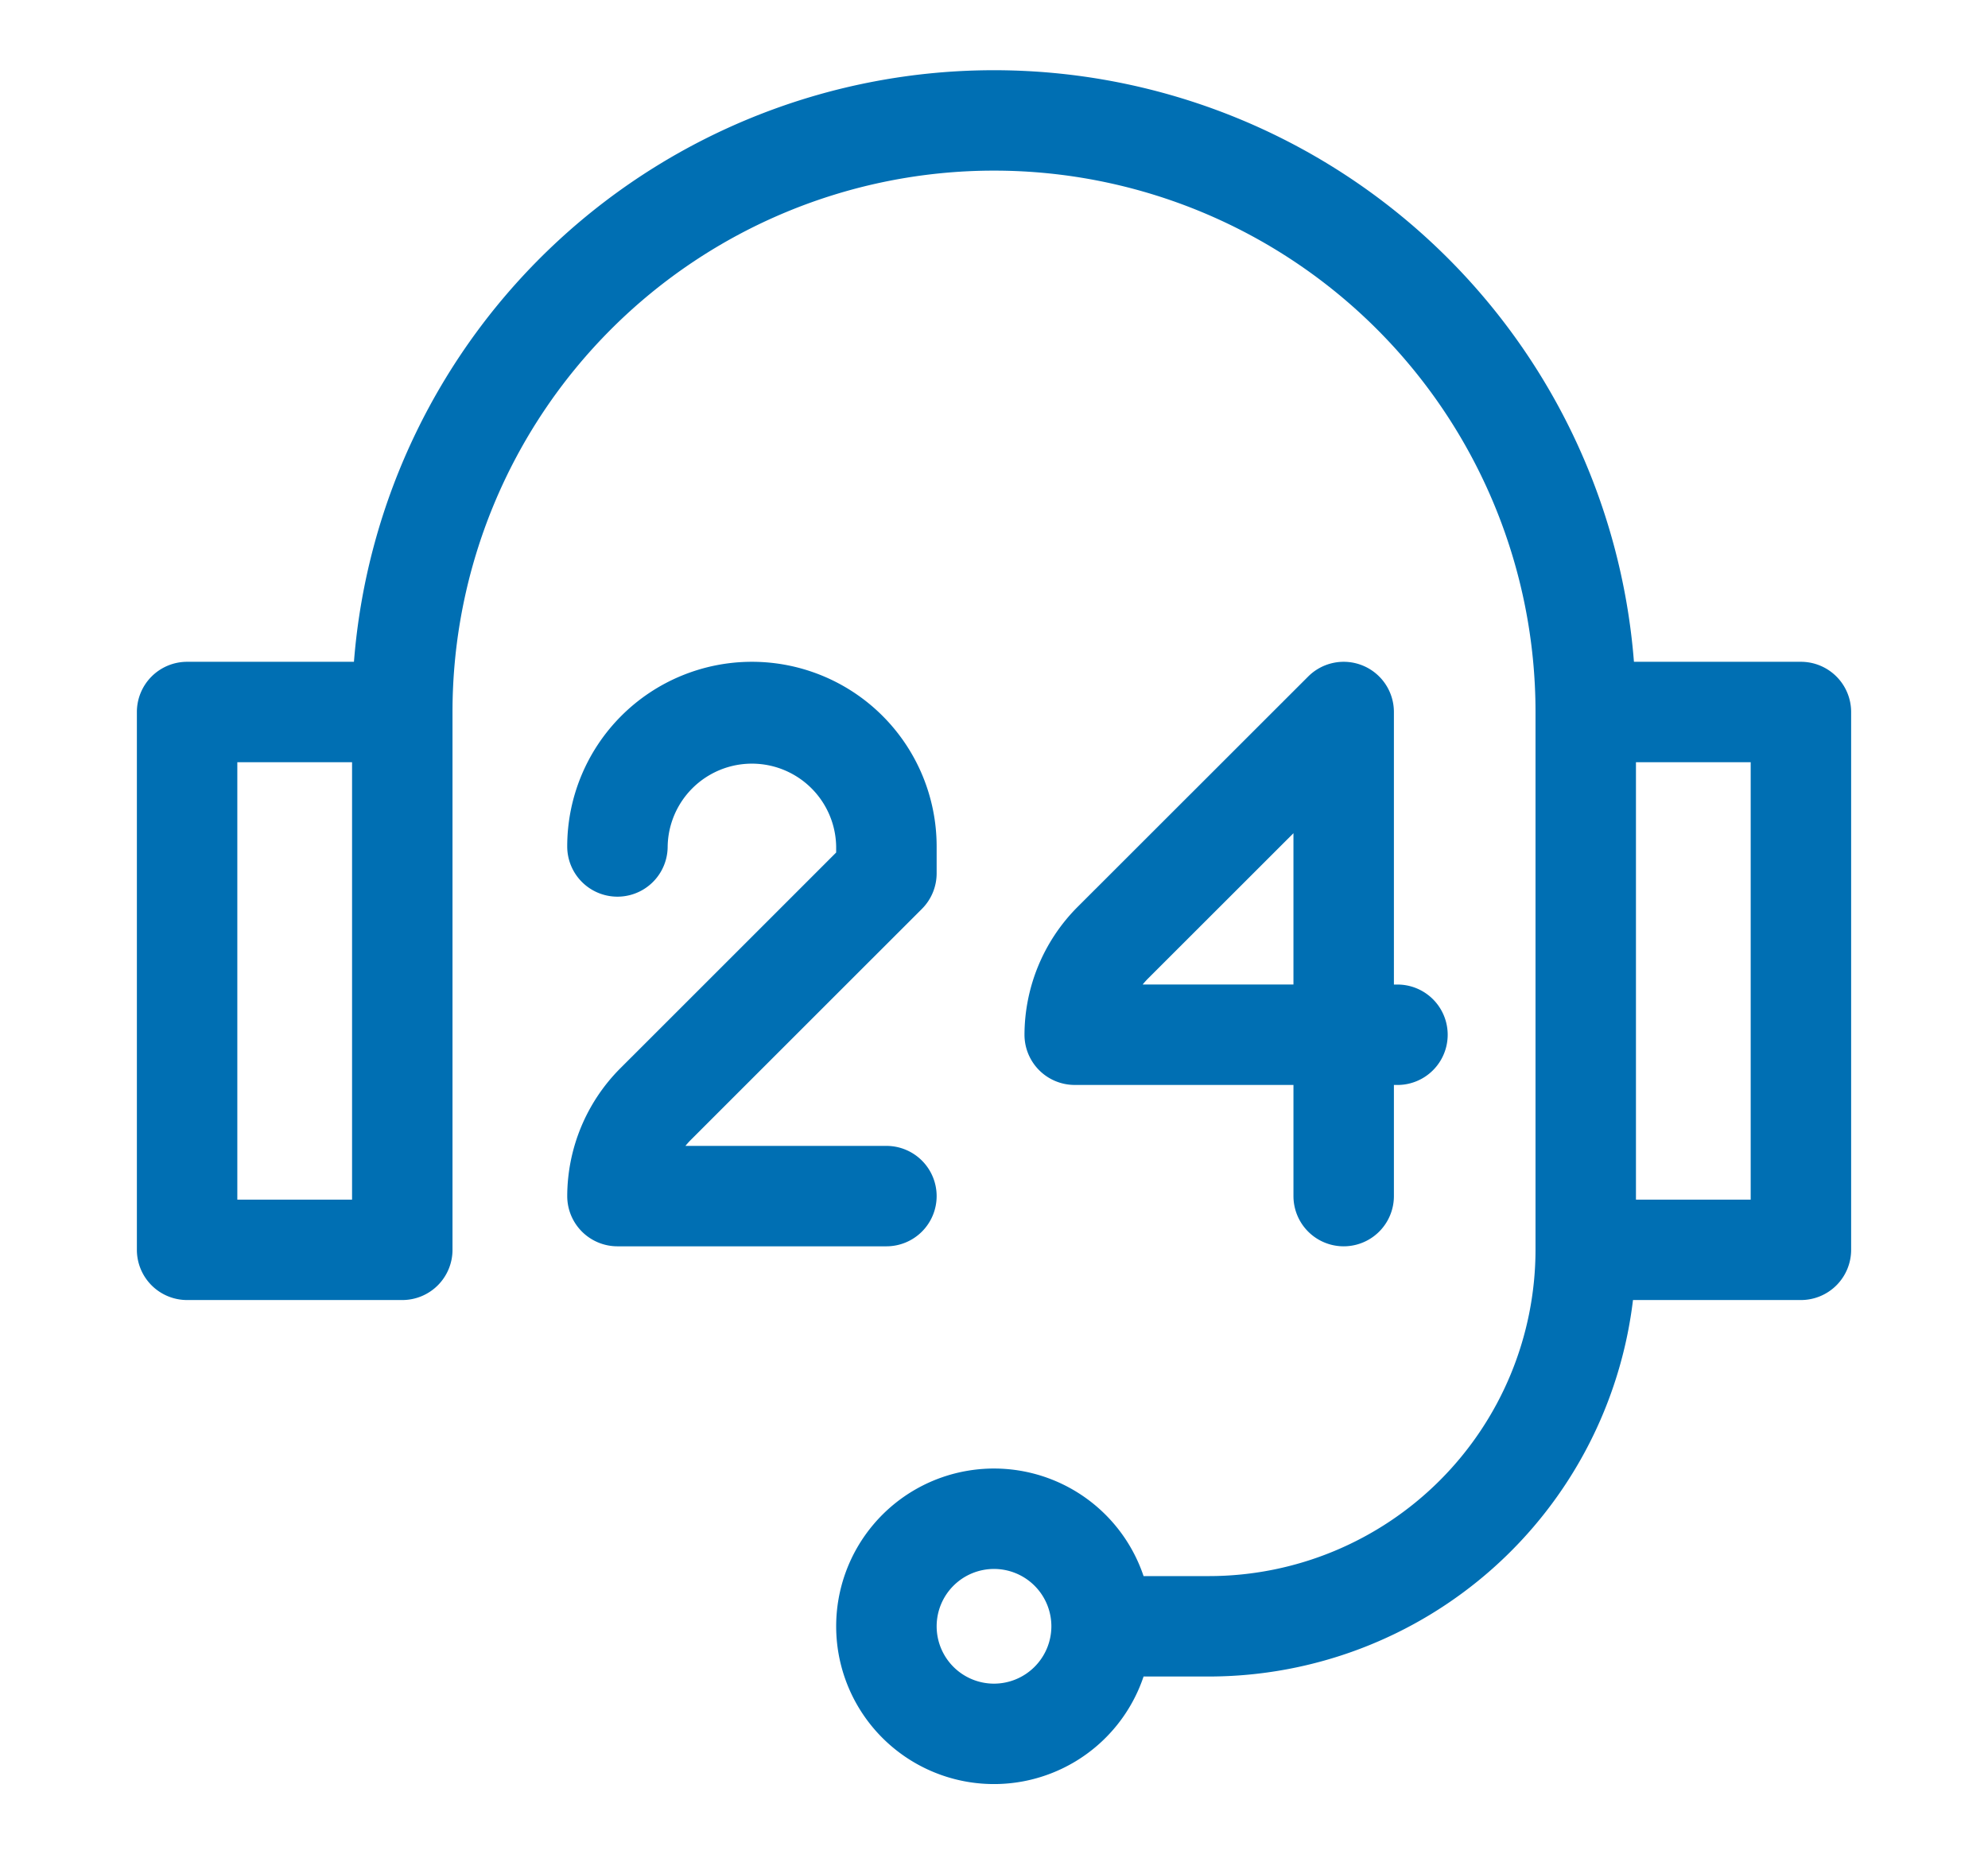 <svg xmlns="http://www.w3.org/2000/svg" xmlns:xlink="http://www.w3.org/1999/xlink" width="164" height="153" viewBox="0 0 164 153"><defs><clipPath id="a"><rect width="164" height="153" transform="translate(2451 -2438)" fill="#006fb3" stroke="#707070" stroke-width="1"/></clipPath></defs><g transform="translate(-2451 2438)" clip-path="url(#a)"><g transform="translate(2462.292 -2432.208)"><path d="M137.274,48.815H123.5a52.959,52.959,0,0,0-105.593,0H4.143A4.143,4.143,0,0,0,0,52.958V97.335a4.143,4.143,0,0,0,4.143,4.143H21.894a4.143,4.143,0,0,0,4.143-4.143V52.958a44.671,44.671,0,1,1,89.343,0V97.335a26.952,26.952,0,0,1-26.921,26.921H83.047a13.018,13.018,0,1,0,0,8.286h5.412a35.257,35.257,0,0,0,34.962-31.064h13.853a4.143,4.143,0,0,0,4.143-4.143V52.958a4.143,4.143,0,0,0-4.143-4.143ZM17.751,93.192H8.286V57.1h9.465Zm52.958,39.939a4.732,4.732,0,1,1,4.732-4.732A4.738,4.738,0,0,1,70.708,133.131Zm62.422-39.939h-9.465V57.1h9.465Z" fill="#006fb3"/><path d="M107.137,53.128a4.143,4.143,0,0,0-4.515.9S89.686,66.957,83.554,73.085a14.994,14.994,0,0,0-4.334,10.5,4.143,4.143,0,0,0,4.143,4.143h18.046V96.9a4.143,4.143,0,1,0,8.286,0v-9.17h.294a4.143,4.143,0,0,0,0-8.286h-.294V56.956a4.144,4.144,0,0,0-2.557-3.828Zm-5.729,26.311H88.971a6.54,6.54,0,0,1,.449-.5l11.988-11.982Z" transform="translate(-5.997 -3.998)" fill="#006fb3"/><path d="M68.884,96.9a4.143,4.143,0,0,0-4.143-4.143H48.161a6.426,6.426,0,0,1,.449-.5C54.734,86.131,67.67,73.2,67.67,73.2a4.143,4.143,0,0,0,1.214-2.93V68.05a15.237,15.237,0,0,0-30.475,0v0a4.143,4.143,0,0,0,8.286,0,6.951,6.951,0,0,1,13.9,0v.5C57.238,71.911,47.737,81.409,42.743,86.4A14.993,14.993,0,0,0,38.41,96.9a4.143,4.143,0,0,0,4.143,4.143H64.741A4.143,4.143,0,0,0,68.884,96.9Z" transform="translate(-2.908 -3.998)" fill="#006fb3"/></g></g></svg>